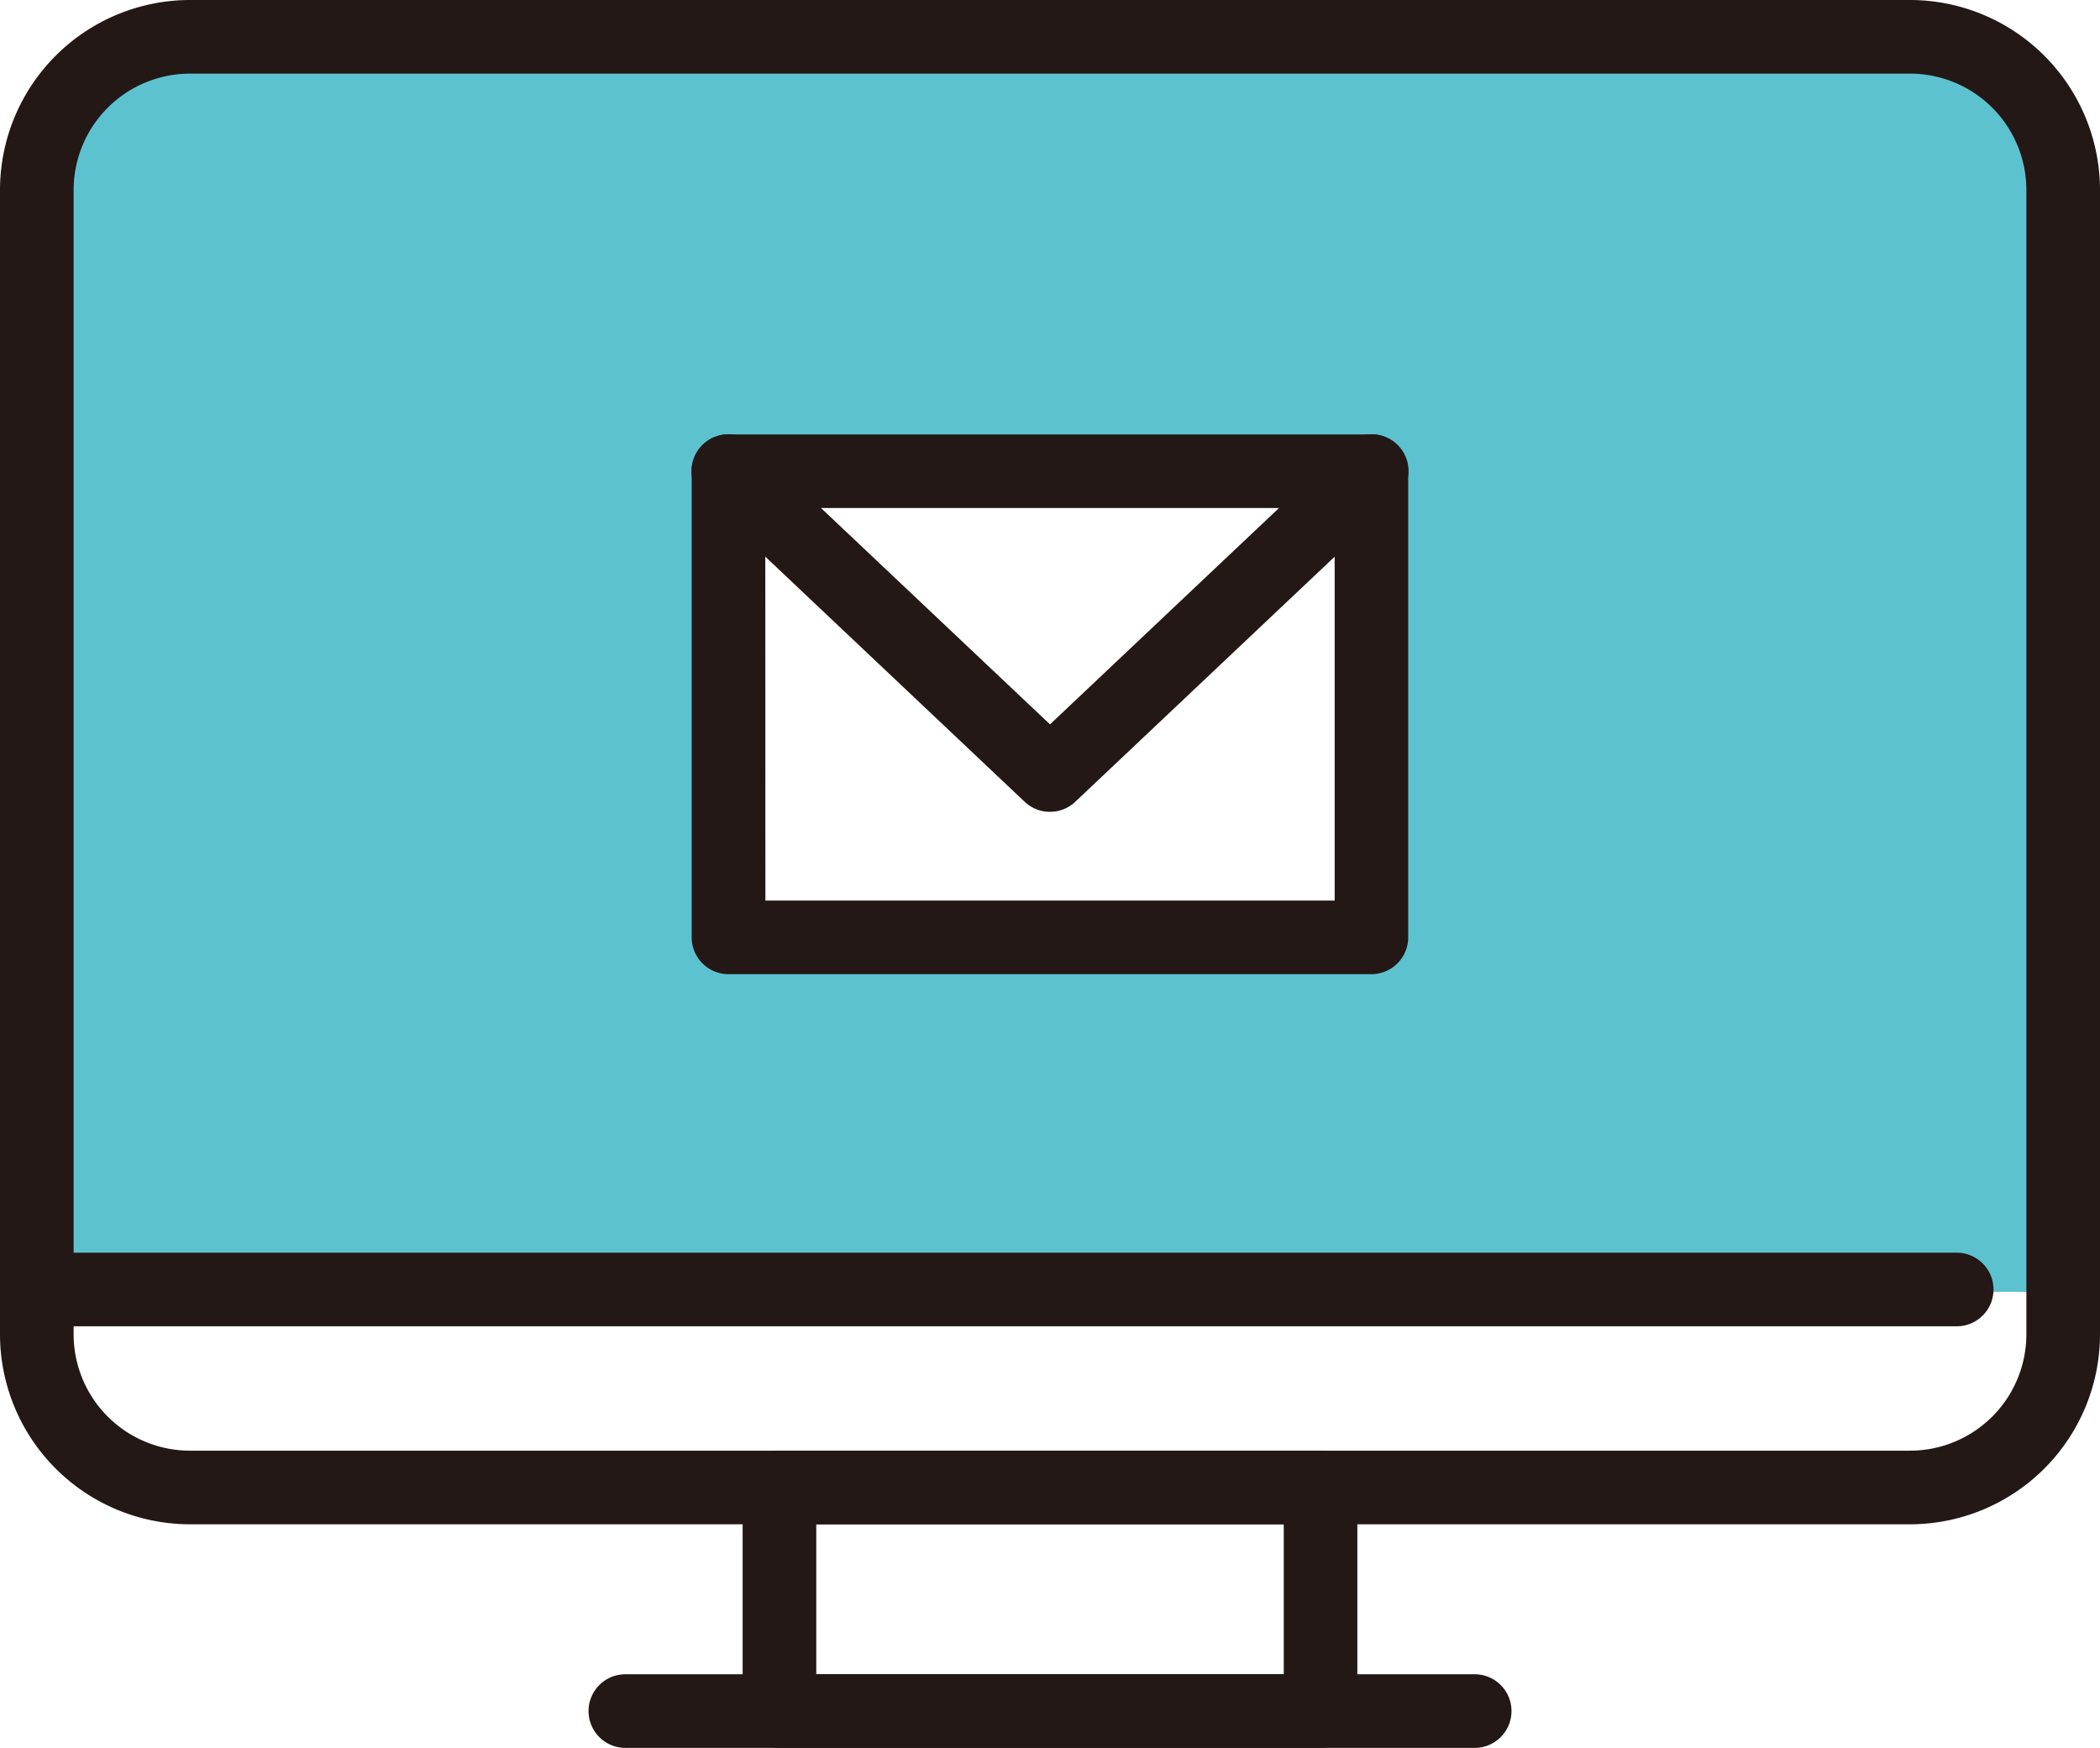 <svg xmlns="http://www.w3.org/2000/svg" xmlns:xlink="http://www.w3.org/1999/xlink" width="70" height="58.264" viewBox="0 0 70 58.264">
  <defs>
    <clipPath id="clip-path">
      <rect id="Rectangle_376" data-name="Rectangle 376" width="70" height="58.264" fill="none"/>
    </clipPath>
  </defs>
  <g id="icon10" transform="translate(0 0.177)">
    <g id="Group_401" data-name="Group 401" transform="translate(0 -0.177)" clip-path="url(#clip-path)">
      <path id="Path_580" data-name="Path 580" d="M66.38,4.407H10.29a5.875,5.875,0,0,0-5.875,5.875V46.388h67.84V10.282A5.875,5.875,0,0,0,66.38,4.407M49.044,34.572H27.614V19.034h21.43Z" transform="translate(-3.332 -3.326)" fill="#5dc2d0"/>
      <path id="Path_581" data-name="Path 581" d="M116.615,77.007H95.185a1.227,1.227,0,0,1-1.227-1.227V60.242a1.227,1.227,0,0,1,1.227-1.227h21.43a1.227,1.227,0,0,1,1.227,1.227V75.78a1.227,1.227,0,0,1-1.227,1.227m-20.2-2.454h18.976V61.469H96.412Z" transform="translate(-70.902 -44.534)" fill="#231815"/>
      <path id="Path_582" data-name="Path 582" d="M105.9,71.594a1.223,1.223,0,0,1-.843-.335L94.342,61.133a1.227,1.227,0,1,1,1.685-1.784l9.875,9.33,9.875-9.33a1.227,1.227,0,1,1,1.685,1.784L106.745,71.259a1.223,1.223,0,0,1-.843.335" transform="translate(-70.902 -44.533)" fill="#231815"/>
      <path id="Path_583" data-name="Path 583" d="M63.668,50.811H6.332A6.339,6.339,0,0,1,0,44.479V6.332A6.339,6.339,0,0,1,6.332,0H63.668A6.339,6.339,0,0,1,70,6.332V44.479a6.339,6.339,0,0,1-6.332,6.332M6.332,2.454A3.882,3.882,0,0,0,2.454,6.332V44.479a3.882,3.882,0,0,0,3.878,3.878H63.668a3.882,3.882,0,0,0,3.878-3.878V6.332a3.882,3.882,0,0,0-3.878-3.878Z" fill="#231815"/>
      <path id="Path_584" data-name="Path 584" d="M120.146,206.974H102.11a1.227,1.227,0,0,1-1.227-1.227v-7.453a1.227,1.227,0,0,1,1.227-1.227h18.036a1.227,1.227,0,0,1,1.227,1.227v7.453a1.227,1.227,0,0,1-1.227,1.227m-16.809-2.454h15.583v-5H103.337Z" transform="translate(-76.128 -148.71)" fill="#231815"/>
      <path id="Path_585" data-name="Path 585" d="M109.485,229.894H81.174a1.227,1.227,0,1,1,0-2.454h28.311a1.227,1.227,0,1,1,0,2.454" transform="translate(-60.329 -171.63)" fill="#231815"/>
      <path id="Path_586" data-name="Path 586" d="M65.223,172.625h-64a1.227,1.227,0,0,1,0-2.454h64a1.227,1.227,0,0,1,0,2.454" transform="translate(0 -128.414)" fill="#231815"/>
    </g>
  </g>
</svg>
